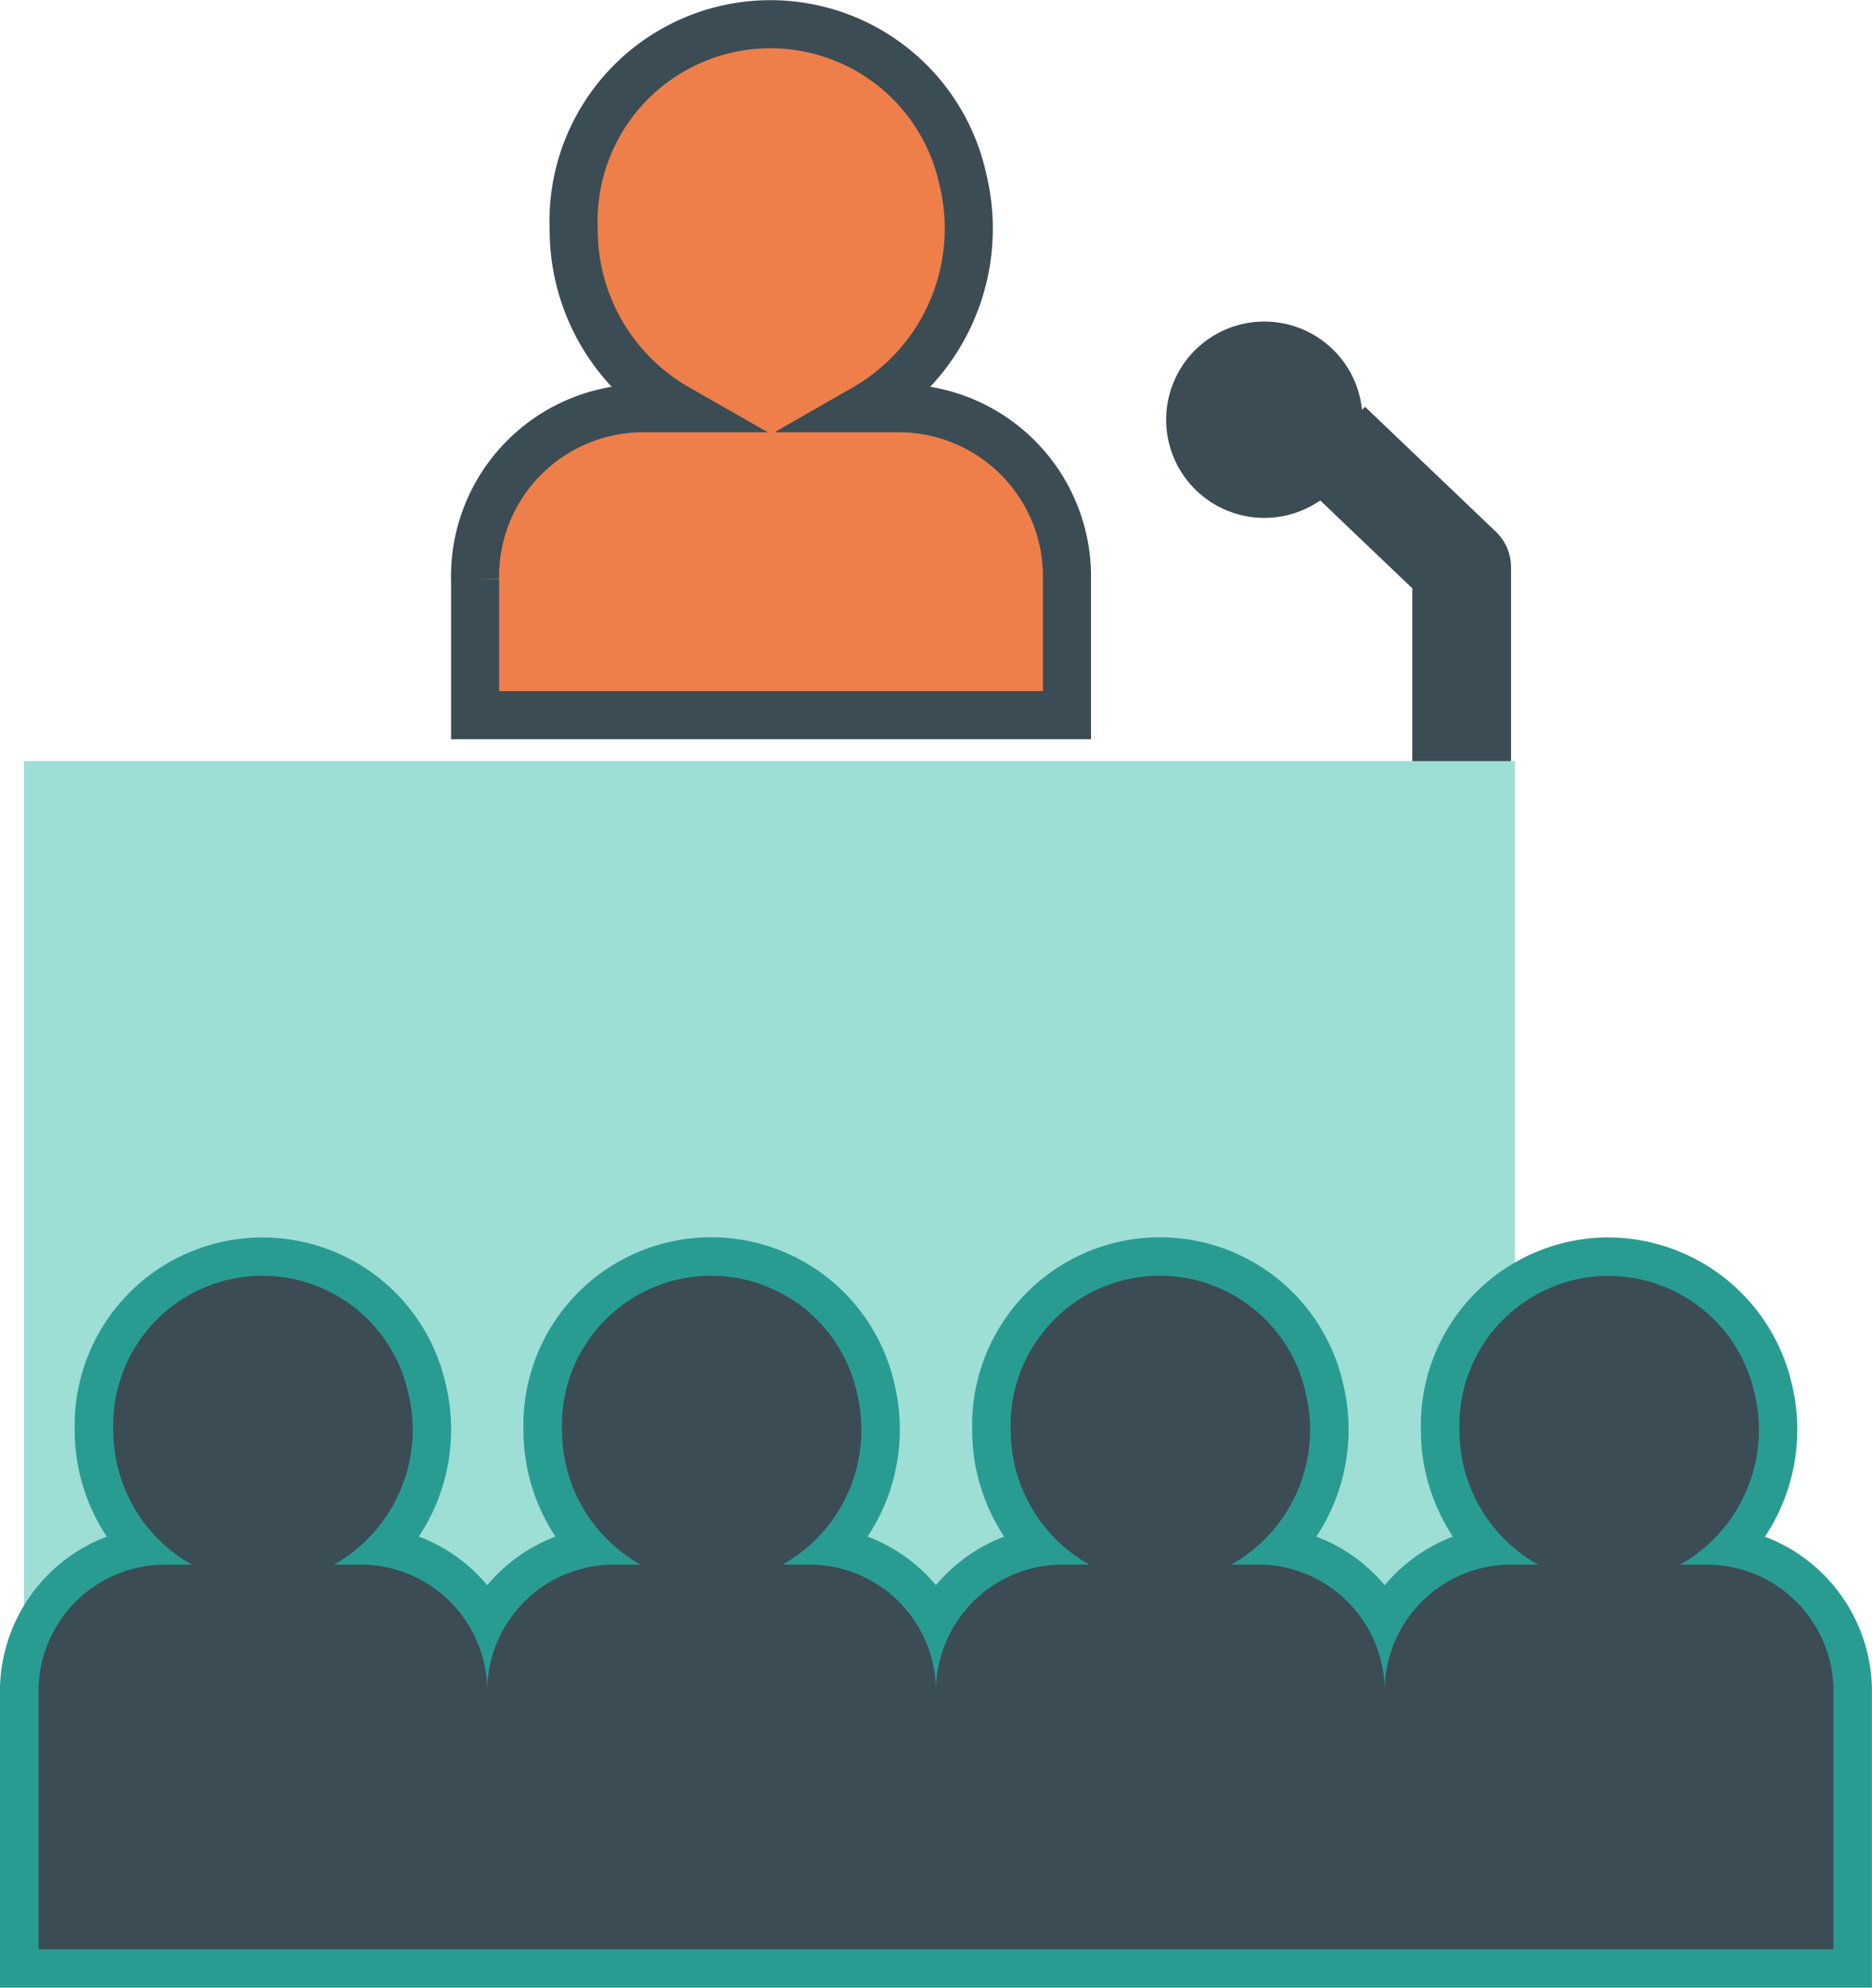<svg xmlns="http://www.w3.org/2000/svg" width="77.856" height="82.674" viewBox="0 0 77.856 82.674">
  <g id="icon-speaker" transform="translate(0 1.017)">
    <g id="Group_7" data-name="Group 7" transform="translate(1.301)">
      <path id="Path_32" data-name="Path 32" d="M257.4,23.069v5.659h24.615V23.069a7,7,0,0,0-6.851-7.106h-1.559a8.615,8.615,0,0,0,4.082-9.51A8.189,8.189,0,0,0,261.5,8.517a8.544,8.544,0,0,0,4.308,7.446h-1.559a6.994,6.994,0,0,0-6.851,7.106" transform="translate(-238.941 0)" fill="#ee7f4b" stroke="#3b4c54" stroke-width="2"/>
      <path id="Path_37" data-name="Path 37" d="M258.7,48.629l-5.436-5.19-.123.129a4.083,4.083,0,1,0-1.738,3.768l3.829,3.655v7.328H197.8V95.242h61.538V50.114a2.055,2.055,0,0,0-.635-1.484" transform="translate(-197.796 -27.539)" fill="#3b4c54"/>
    </g>
    <rect id="Rectangle_16" data-name="Rectangle 16" width="62" height="37" transform="translate(1 30.638)" fill="#9dded5"/>
    <g id="Group_8" data-name="Group 8" transform="translate(0 50.449)">
      <path id="Path_33" data-name="Path 33" d="M168.211,264.287V252.832a6.078,6.078,0,0,1,5.009-6.052,7.2,7.2,0,0,1-1.9-4.878,7.009,7.009,0,0,1,13.846-1.738,7.249,7.249,0,0,1-1.7,6.615,6.036,6.036,0,0,1,4.211,2.942,6.03,6.03,0,0,1,4.206-2.943,7.2,7.2,0,0,1-1.9-4.877,7.009,7.009,0,0,1,13.846-1.738,7.249,7.249,0,0,1-1.7,6.615,6.037,6.037,0,0,1,4.211,2.942,6.029,6.029,0,0,1,4.206-2.943,7.2,7.2,0,0,1-1.9-4.876,7.009,7.009,0,0,1,13.846-1.739,7.249,7.249,0,0,1-1.7,6.615A6.035,6.035,0,0,1,225,249.722a6.029,6.029,0,0,1,4.206-2.943,7.2,7.2,0,0,1-1.9-4.876,7.009,7.009,0,0,1,13.846-1.739,7.249,7.249,0,0,1-1.706,6.617,6.082,6.082,0,0,1,5.014,6.063v11.443Z" transform="translate(-166.909 -233.88)" fill="#3b4c54"/>
      <path id="Path_34" data-name="Path 34" d="M232.261,233.423a6.211,6.211,0,0,1,6.053,4.856,6.437,6.437,0,0,1-3.089,7.151h1.183a5.271,5.271,0,0,1,5.195,5.343v10.653H166.953V250.772a5.27,5.27,0,0,1,5.194-5.343h1.183a6.4,6.4,0,0,1-3.267-5.6,6.207,6.207,0,0,1,12.263-1.552,6.437,6.437,0,0,1-3.089,7.151h1.183a5.271,5.271,0,0,1,5.194,5.194c0,.05,0,.1,0,.149,0-.05,0-.1,0-.149a5.271,5.271,0,0,1,5.195-5.194h1.183a6.4,6.4,0,0,1-3.267-5.6,6.207,6.207,0,0,1,12.263-1.552,6.437,6.437,0,0,1-3.089,7.151h1.183a5.271,5.271,0,0,1,5.195,5.194c0,.05,0,.1,0,.149,0-.05,0-.1,0-.149a5.271,5.271,0,0,1,5.194-5.194h1.183a6.4,6.4,0,0,1-3.268-5.6,6.207,6.207,0,0,1,12.263-1.552,6.437,6.437,0,0,1-3.088,7.151h1.183a5.271,5.271,0,0,1,5.194,5.194c0,.05,0,.1,0,.149,0-.05,0-.1,0-.149a5.271,5.271,0,0,1,5.195-5.194h1.183a6.4,6.4,0,0,1-3.267-5.6,6.214,6.214,0,0,1,6.21-6.408m0-1.6h0a7.817,7.817,0,0,0-7.813,8.034,8,8,0,0,0,1.331,4.413,6.859,6.859,0,0,0-2.433,1.577q-.213.213-.405.442-.192-.229-.405-.442a6.856,6.856,0,0,0-2.439-1.579,8.056,8.056,0,0,0,1.115-6.354,7.81,7.81,0,0,0-15.426,1.942,8,8,0,0,0,1.331,4.413,6.854,6.854,0,0,0-2.434,1.577q-.213.213-.405.442-.192-.229-.405-.442a6.852,6.852,0,0,0-2.439-1.579,8.056,8.056,0,0,0,1.115-6.354,7.81,7.81,0,0,0-15.426,1.942,8,8,0,0,0,1.331,4.413,6.859,6.859,0,0,0-2.434,1.577q-.213.213-.405.442-.192-.229-.405-.442a6.854,6.854,0,0,0-2.439-1.579,8.057,8.057,0,0,0,1.115-6.354,7.811,7.811,0,0,0-15.426,1.942,8,8,0,0,0,1.333,4.415,6.886,6.886,0,0,0-4.443,6.512v12.247h77.855V250.782a6.886,6.886,0,0,0-4.448-6.515,8.056,8.056,0,0,0,1.116-6.356,7.861,7.861,0,0,0-7.613-6.091" transform="translate(-165.35 -231.82)" fill="#299c92"/>
    </g>
  </g>
</svg>
